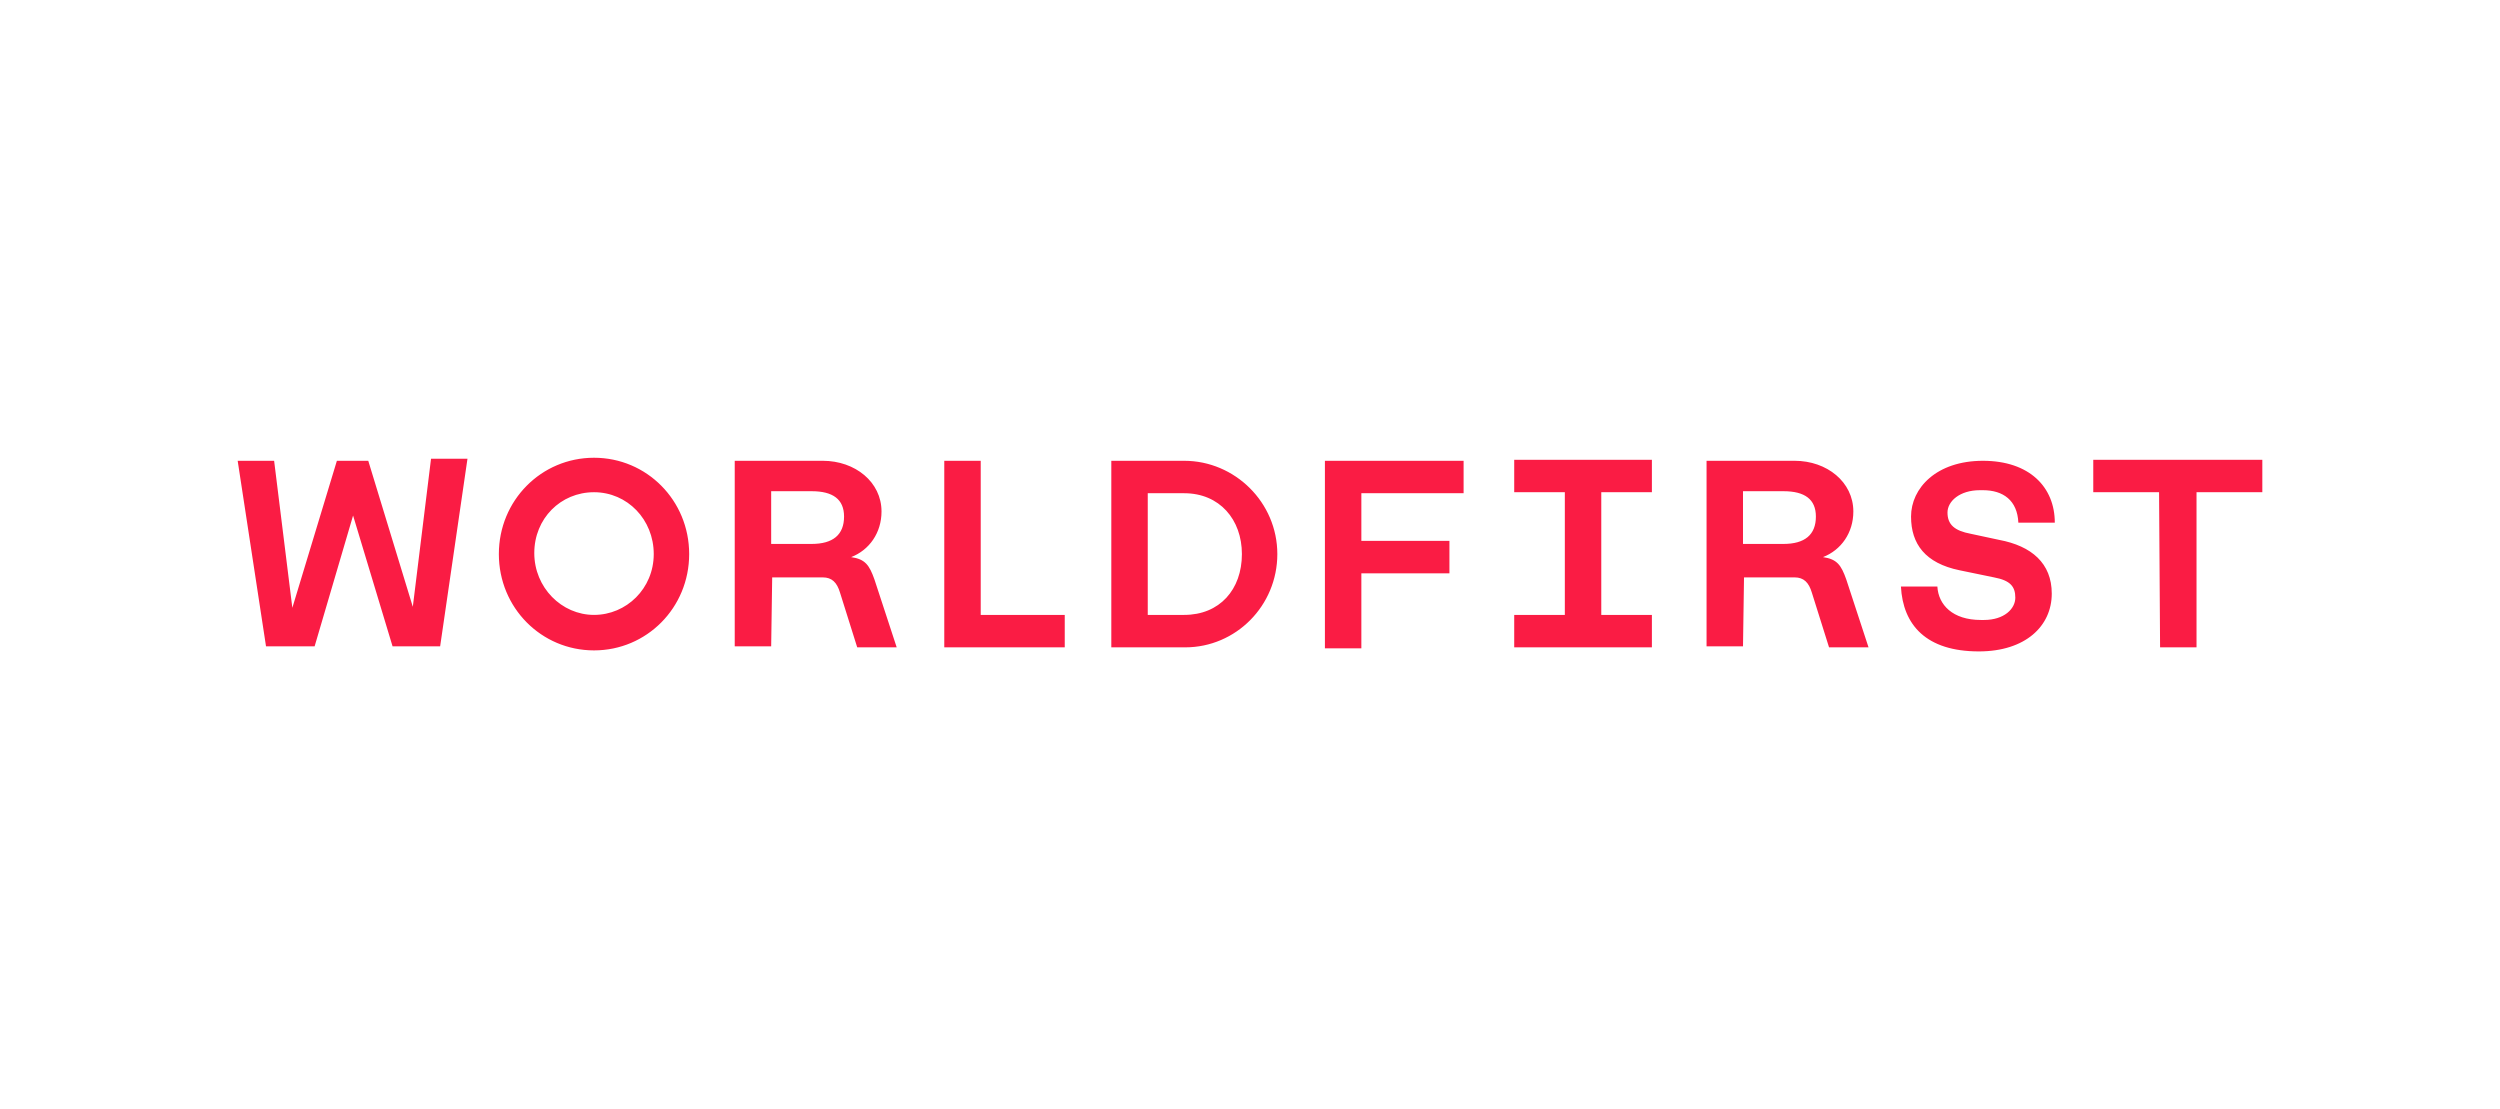 <svg xmlns="http://www.w3.org/2000/svg" width="284" height="126" viewBox="0 0 284 126" fill="none"><path d="M87.605 73.424H83.465V52.346H93.47C97.15 52.346 100.14 54.764 100.14 58.105C100.14 60.524 98.76 62.482 96.69 63.288C98.3 63.518 98.76 64.209 99.335 65.822L101.865 73.539H97.38L95.425 67.319C95.08 66.168 94.505 65.592 93.47 65.592H87.72L87.605 73.424ZM92.205 61.791C94.62 61.791 95.885 60.754 95.885 58.681C95.885 56.722 94.62 55.801 92.205 55.801H87.605V61.791H92.205ZM107.27 52.346H111.41V69.853H120.955V73.539H107.27V52.346ZM150.51 52.346H166.265V56.031H154.65V61.445H164.655V65.131H154.65V73.654H150.51V52.346ZM198.005 73.424H193.865V52.346H203.87C207.55 52.346 210.54 54.764 210.54 58.105C210.54 60.524 209.16 62.482 207.09 63.288C208.7 63.518 209.16 64.209 209.735 65.822L212.265 73.539H207.78L205.825 67.319C205.48 66.168 204.905 65.592 203.87 65.592H198.12L198.005 73.424ZM202.605 61.791C205.02 61.791 206.285 60.754 206.285 58.681C206.285 56.722 205.02 55.801 202.605 55.801H198.005V61.791H202.605ZM225.26 55.686H224.915C222.615 55.686 221.235 56.953 221.235 58.22C221.235 59.602 222.04 60.293 223.88 60.639L227.1 61.33C230.78 62.021 233.08 63.979 233.08 67.435C233.08 71.12 230.09 74 224.8 74C218.82 74 216.175 71.005 215.945 66.628H220.085C220.2 68.702 221.81 70.429 225.03 70.429H225.375C227.675 70.429 228.94 69.162 228.94 67.895C228.94 66.628 228.365 65.937 226.525 65.592L222.615 64.785C218.705 63.979 217.095 61.791 217.095 58.681C217.095 55.456 219.97 52.346 225.26 52.346C230.55 52.346 233.425 55.34 233.425 59.372H229.285C229.17 56.838 227.56 55.686 225.26 55.686ZM245.27 55.916H237.795V52.23H257V55.916H249.525V73.539H245.385L245.27 55.916ZM187.655 55.916V52.23H172.015V55.916H177.765V69.853H172.015V73.539H187.655V69.853H181.905V55.916H187.655ZM46.895 68.932L48.965 52.115H53.105L50 73.424H44.595L40.11 58.565L35.74 73.424H30.22L27 52.346H31.14L33.21 69.047L38.27 52.346H41.835L46.895 68.932ZM67.48 55.916C71.275 55.916 74.265 59.026 74.265 62.942C74.265 66.859 71.16 69.853 67.48 69.853C63.8 69.853 60.695 66.743 60.695 62.827C60.695 58.911 63.685 55.916 67.48 55.916ZM67.48 52C61.5 52 56.67 56.838 56.67 62.942C56.67 69.047 61.5 73.885 67.48 73.885C73.46 73.885 78.29 69.047 78.29 62.942C78.29 56.838 73.46 52 67.48 52ZM134.525 52.346H130.73H130.155H126.245V73.539H130.73H131.075H134.64C140.39 73.539 145.105 68.817 145.105 62.942C145.105 57.068 140.275 52.346 134.525 52.346ZM134.525 69.853H130.385V56.031H134.525C138.55 56.031 141.08 59.026 141.08 62.942C141.08 66.974 138.55 69.853 134.525 69.853Z" fill="#FA1C44"></path></svg>